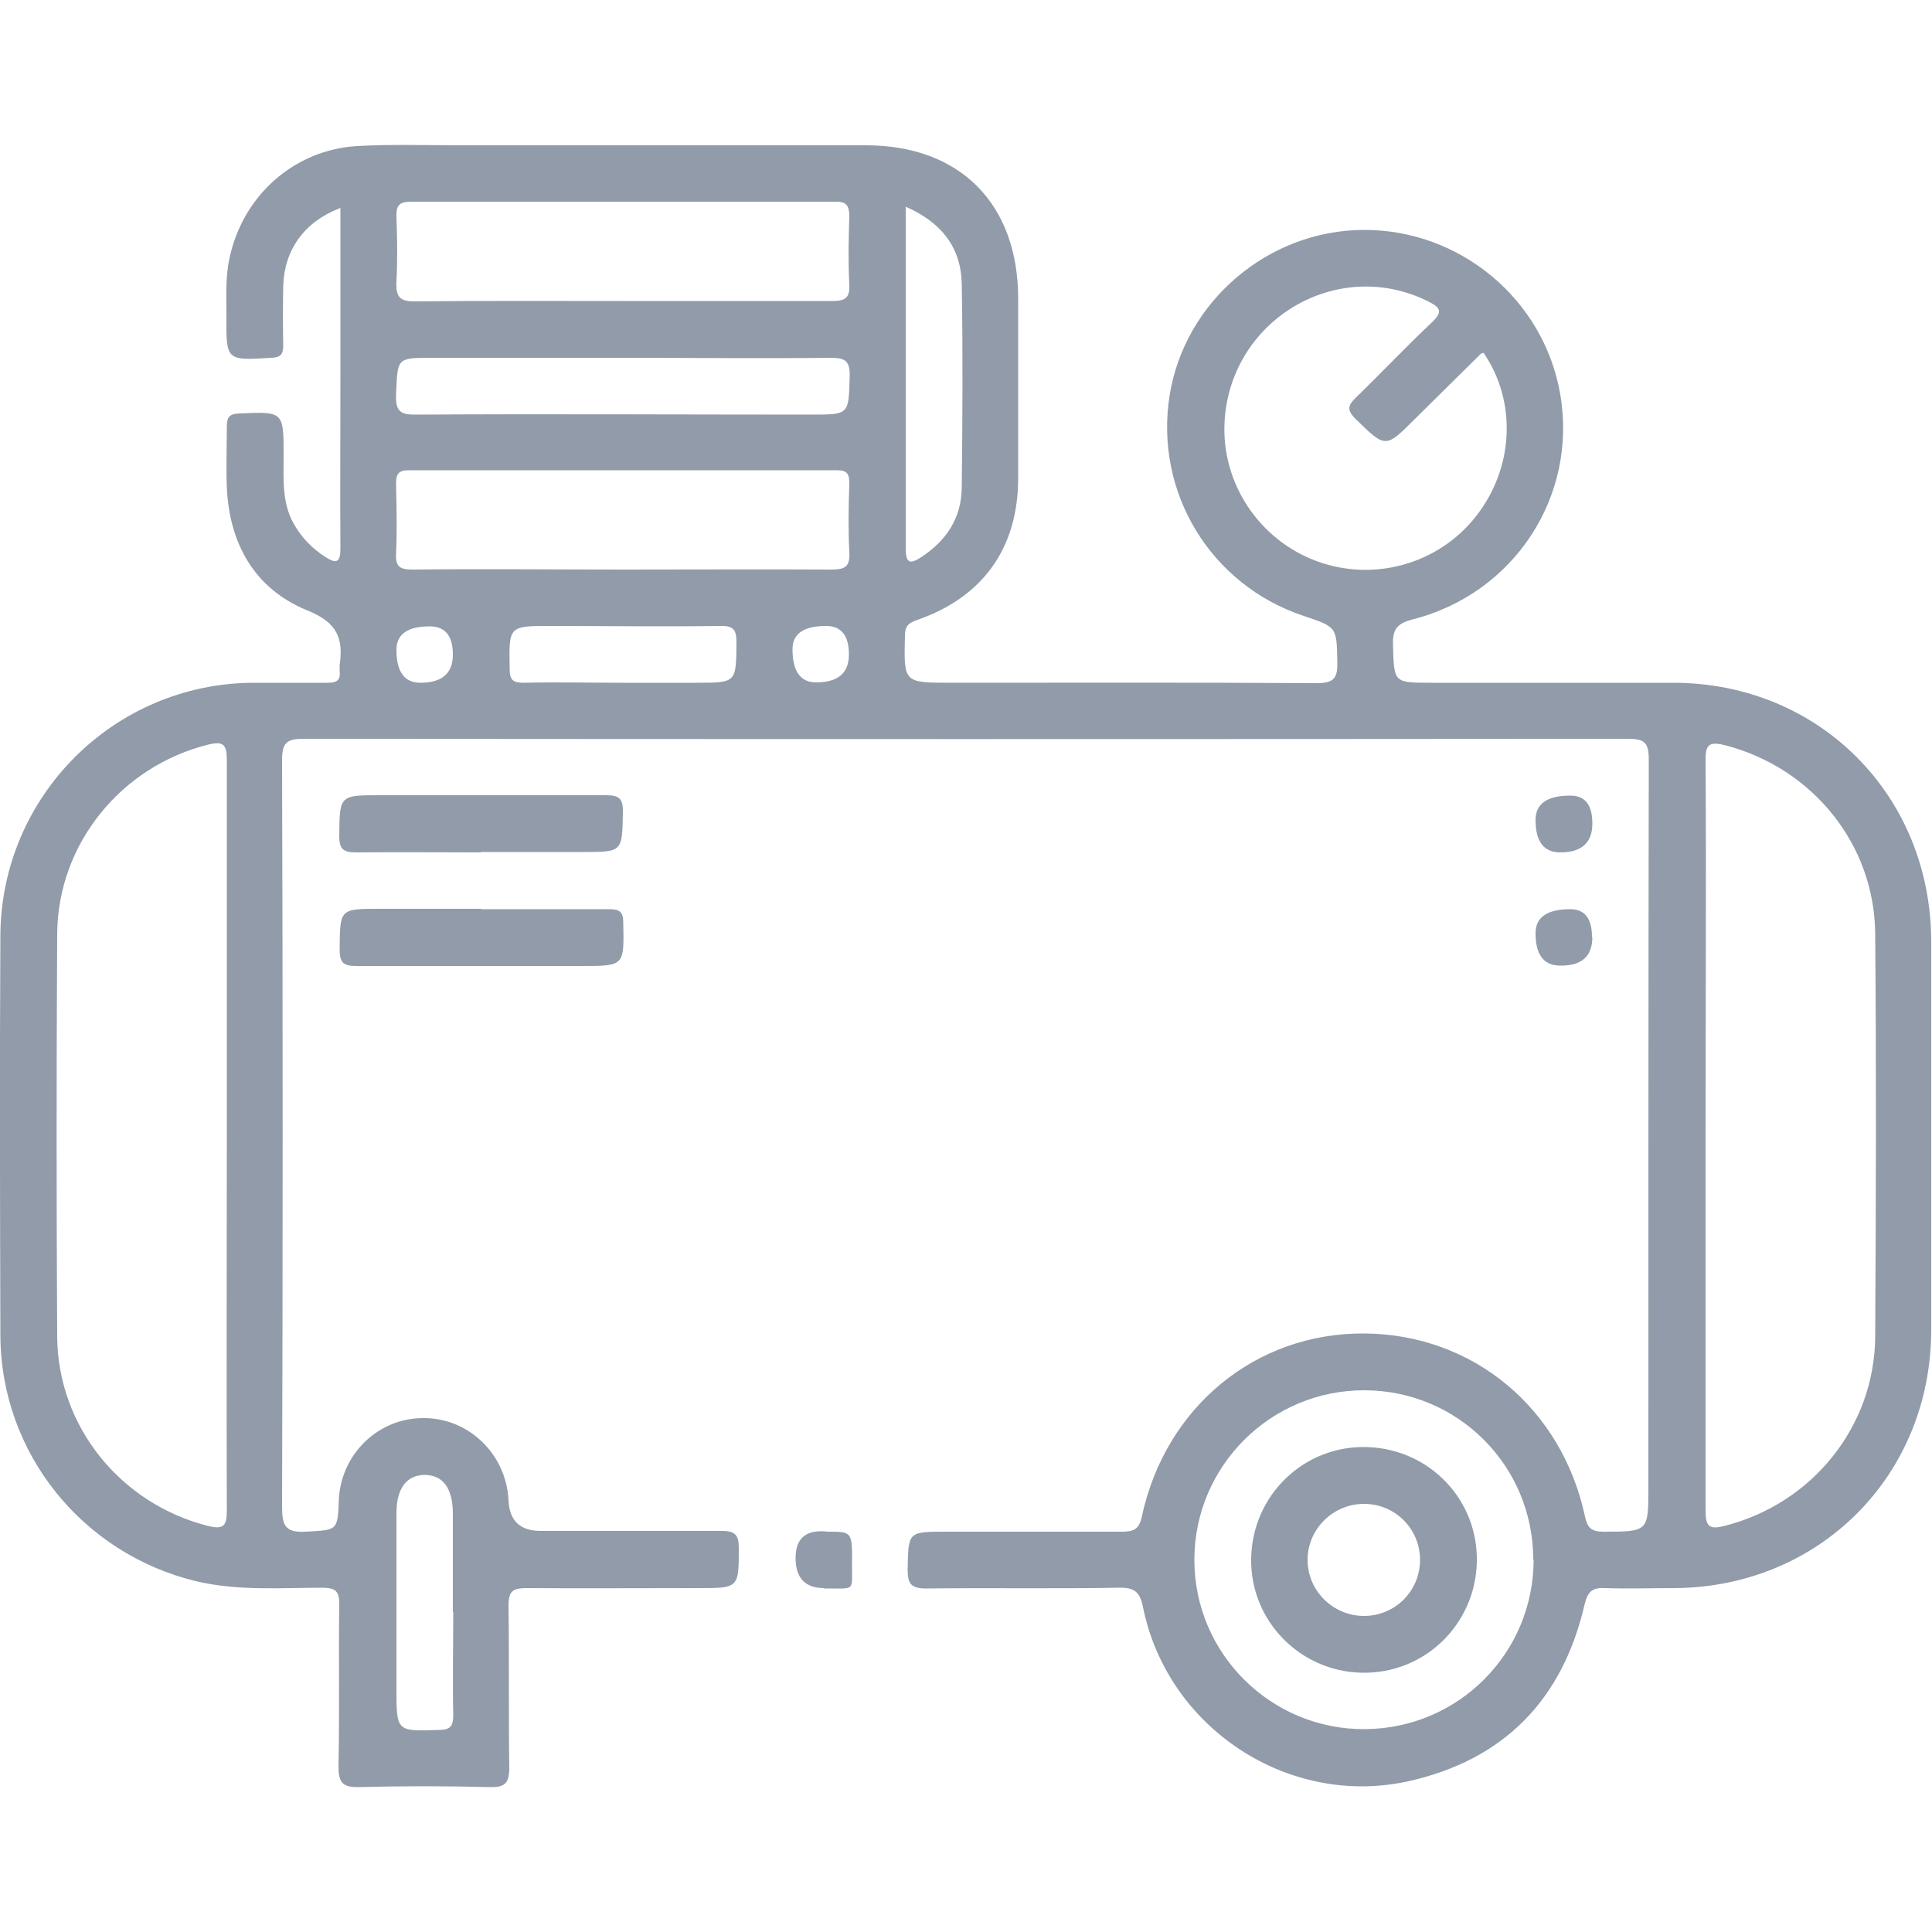 <svg xmlns="http://www.w3.org/2000/svg" id="Capa_1" width="50" height="50" viewBox="0 0 50 50"><defs><style>.cls-1{fill:#919ba9;stroke-width:0px;}</style></defs><g id="pU2aA9"><path class="cls-1" d="M8.79,5.39c-.91.35-1.43,1.07-1.46,2-.01.52-.01,1.04,0,1.56,0,.23-.08.3-.31.31-1.16.07-1.17.08-1.16-1.07,0-.5-.03-1.01.08-1.51.34-1.61,1.66-2.8,3.3-2.9.88-.05,1.76-.02,2.63-.02,3.51,0,7.03,0,10.54,0,2.44,0,3.94,1.52,3.94,3.97,0,1.55,0,3.09,0,4.64,0,1.81-.91,3.09-2.63,3.68-.22.08-.3.16-.3.4-.03,1.22-.04,1.22,1.19,1.22,3.16,0,6.31-.01,9.47.01.45,0,.54-.14.53-.55-.02-.9,0-.9-.87-1.19-2.41-.8-3.87-3.2-3.47-5.71.39-2.43,2.55-4.27,5.02-4.28,2.5-.01,4.67,1.8,5.09,4.26.45,2.63-1.19,5.15-3.82,5.82-.38.1-.52.23-.51.64.03,1,0,1,1,1,2.08,0,4.17,0,6.25,0,3.77,0,6.67,2.9,6.68,6.69,0,3.35,0,6.7,0,10.05,0,3.78-2.9,6.68-6.67,6.69-.59,0-1.17.02-1.76,0-.33-.02-.46.08-.54.42-.57,2.47-2.09,4.03-4.57,4.58-3.1.68-6.23-1.38-6.86-4.51-.08-.4-.23-.51-.63-.5-1.66.03-3.32,0-4.98.02-.4,0-.48-.13-.48-.49.02-.98,0-.98,1-.98,1.51,0,3.03,0,4.54,0,.31,0,.45-.06.52-.39.61-2.84,2.95-4.76,5.76-4.74,2.81.02,5.11,1.93,5.71,4.74.06.28.16.39.47.39,1.17,0,1.17,0,1.17-1.15,0-6.28,0-12.56.01-18.84,0-.44-.12-.53-.54-.53-11.42.01-22.84.01-34.27,0-.44,0-.56.1-.56.55.02,6.44.02,12.89,0,19.33,0,.49.09.67.62.64.81-.05.82-.01.85-.84.06-1.18,1.03-2.11,2.2-2.1,1.17,0,2.13.94,2.19,2.12q.03.8.83.8c1.56,0,3.12,0,4.69,0,.34,0,.44.1.44.44,0,1.04,0,1.04-1.05,1.04-1.48,0-2.96.01-4.44,0-.35,0-.47.07-.47.45.02,1.4,0,2.8.02,4.2,0,.42-.13.51-.52.5-1.12-.03-2.25-.03-3.37,0-.45.01-.53-.14-.53-.55.03-1.4,0-2.8.02-4.2,0-.32-.1-.4-.41-.41-1.1,0-2.21.09-3.3-.17C2.13,40.21.02,37.6.01,34.56c-.01-3.45-.02-6.9,0-10.35.02-3.6,2.93-6.51,6.52-6.54.65,0,1.3,0,1.95,0,.23,0,.34-.06.31-.3,0-.05,0-.1,0-.15.1-.7-.06-1.11-.83-1.42-1.36-.55-2.03-1.72-2.09-3.2-.02-.52,0-1.04,0-1.56,0-.26.08-.33.33-.34,1.14-.05,1.14-.05,1.14,1.09,0,.6-.05,1.21.26,1.76.2.36.48.65.83.87.28.18.38.13.38-.22-.01-1.45,0-2.9,0-4.34,0-1.48,0-2.96,0-4.48ZM5.87,29.43c0-3.25,0-6.51,0-9.76,0-.39-.08-.5-.48-.4-2.25.56-3.89,2.56-3.91,4.89-.02,3.48-.02,6.96,0,10.44.02,2.33,1.65,4.32,3.9,4.89.41.1.49,0,.49-.4-.01-3.22,0-6.44,0-9.66ZM44.14,29.34c0,3.25,0,6.51,0,9.76,0,.41.1.49.49.39,2.26-.57,3.88-2.56,3.9-4.89.02-3.48.03-6.96,0-10.44-.02-2.31-1.62-4.28-3.87-4.87-.4-.1-.53-.05-.52.39.02,3.22,0,6.44,0,9.66ZM38.41,9.13s-.07.01-.09.03c-.57.56-1.13,1.12-1.7,1.68-.77.77-.76.76-1.54,0-.25-.25-.18-.37.03-.57.65-.63,1.28-1.3,1.94-1.92.32-.3.21-.4-.11-.56-2.36-1.16-5.13.51-5.25,3.16-.07,1.57.9,3.02,2.38,3.57,1.48.55,3.16.08,4.13-1.16.98-1.25,1.06-2.96.2-4.22ZM39.68,40.36c0-2.42-1.94-4.37-4.36-4.38-2.43-.01-4.41,1.96-4.41,4.39,0,2.43,1.99,4.4,4.42,4.38,2.42-.02,4.36-1.97,4.36-4.39ZM16.12,7.79c1.8,0,3.61,0,5.41,0,.32,0,.47-.06.45-.42-.03-.58-.02-1.17,0-1.76,0-.29-.07-.4-.38-.39-3.66,0-7.32,0-10.97,0-.31,0-.38.11-.37.4.02.55.03,1.11,0,1.66-.02.4.08.53.5.52,1.79-.02,3.58-.01,5.37-.01ZM16.11,14.74c1.81,0,3.61-.01,5.42,0,.37,0,.47-.1.45-.46-.03-.58-.02-1.17,0-1.76,0-.24-.04-.35-.32-.35-3.69,0-7.39,0-11.08,0-.26,0-.33.09-.33.34.01.6.03,1.2,0,1.81-.02.36.11.42.44.42,1.81-.02,3.61,0,5.42,0ZM16.17,9.26c-1.66,0-3.32,0-4.98,0-.93,0-.9,0-.94.95-.02.46.14.53.55.52,3.4-.02,6.8,0,10.2,0,.99,0,.96,0,.99-1,.01-.41-.14-.47-.5-.47-1.77.02-3.55,0-5.32,0ZM23.44,5.35c0,.56,0,1.04,0,1.53,0,2.44,0,4.87,0,7.31,0,.39.11.42.4.23.66-.43,1.05-1.03,1.05-1.82.02-1.75.03-3.51,0-5.26-.02-.92-.51-1.58-1.45-1.99ZM11.72,41.72c0-.85,0-1.69,0-2.54,0-.66-.25-1-.72-1.01-.47,0-.74.34-.74.99,0,1.51,0,3.02,0,4.54,0,1.12,0,1.11,1.11,1.07.27,0,.36-.09.36-.37-.02-.89,0-1.79,0-2.68ZM16.12,17.67h1.9c1.04,0,1.03,0,1.04-1.04,0-.34-.08-.44-.43-.43-1.46.02-2.92,0-4.38,0-1.09,0-1.08,0-1.06,1.11,0,.27.07.36.35.36.86-.02,1.72,0,2.58,0ZM11.72,16.94q0-.73-.6-.73-.86,0-.86.61,0,.85.62.85.84,0,.84-.73ZM21.97,16.94q0-.74-.59-.74-.87,0-.87.6,0,.86.61.86.85,0,.85-.72Z"></path><path class="cls-1" d="M12.45,22.06c-1.07,0-2.15-.01-3.22,0-.32,0-.45-.06-.45-.42.01-1.06,0-1.06,1.07-1.06,1.93,0,3.87,0,5.8,0,.34,0,.48.05.47.44-.02,1.03,0,1.03-1.05,1.03-.88,0-1.76,0-2.63,0Z"></path><path class="cls-1" d="M12.45,23.53c1.11,0,2.21,0,3.32,0,.27,0,.36.07.36.35.02,1.12.04,1.12-1.1,1.12-1.93,0-3.87,0-5.8,0-.33,0-.44-.07-.44-.43.01-1.05,0-1.05,1.03-1.05.88,0,1.76,0,2.63,0Z"></path><path class="cls-1" d="M41.21,21.31q0,.75-.83.75-.64,0-.64-.84,0-.63.9-.63.57,0,.57.72Z"></path><path class="cls-1" d="M41.21,24.25q0,.75-.83.74-.64,0-.64-.84,0-.62.9-.62.56,0,.56.72Z"></path><path class="cls-1" d="M21.33,41.1q-.74,0-.74-.78t.84-.68c.62,0,.63,0,.62.86,0,.71.09.6-.72.61Z"></path><path class="cls-1" d="M38.22,40.43c-.04,1.62-1.36,2.89-2.97,2.86-1.62-.03-2.9-1.36-2.87-2.96.03-1.64,1.37-2.93,3-2.88,1.62.05,2.88,1.37,2.84,2.98ZM36.75,40.37c0-.81-.65-1.45-1.45-1.45-.8,0-1.46.65-1.46,1.45,0,.8.66,1.45,1.46,1.45.81,0,1.45-.65,1.45-1.45Z"></path></g></svg>
